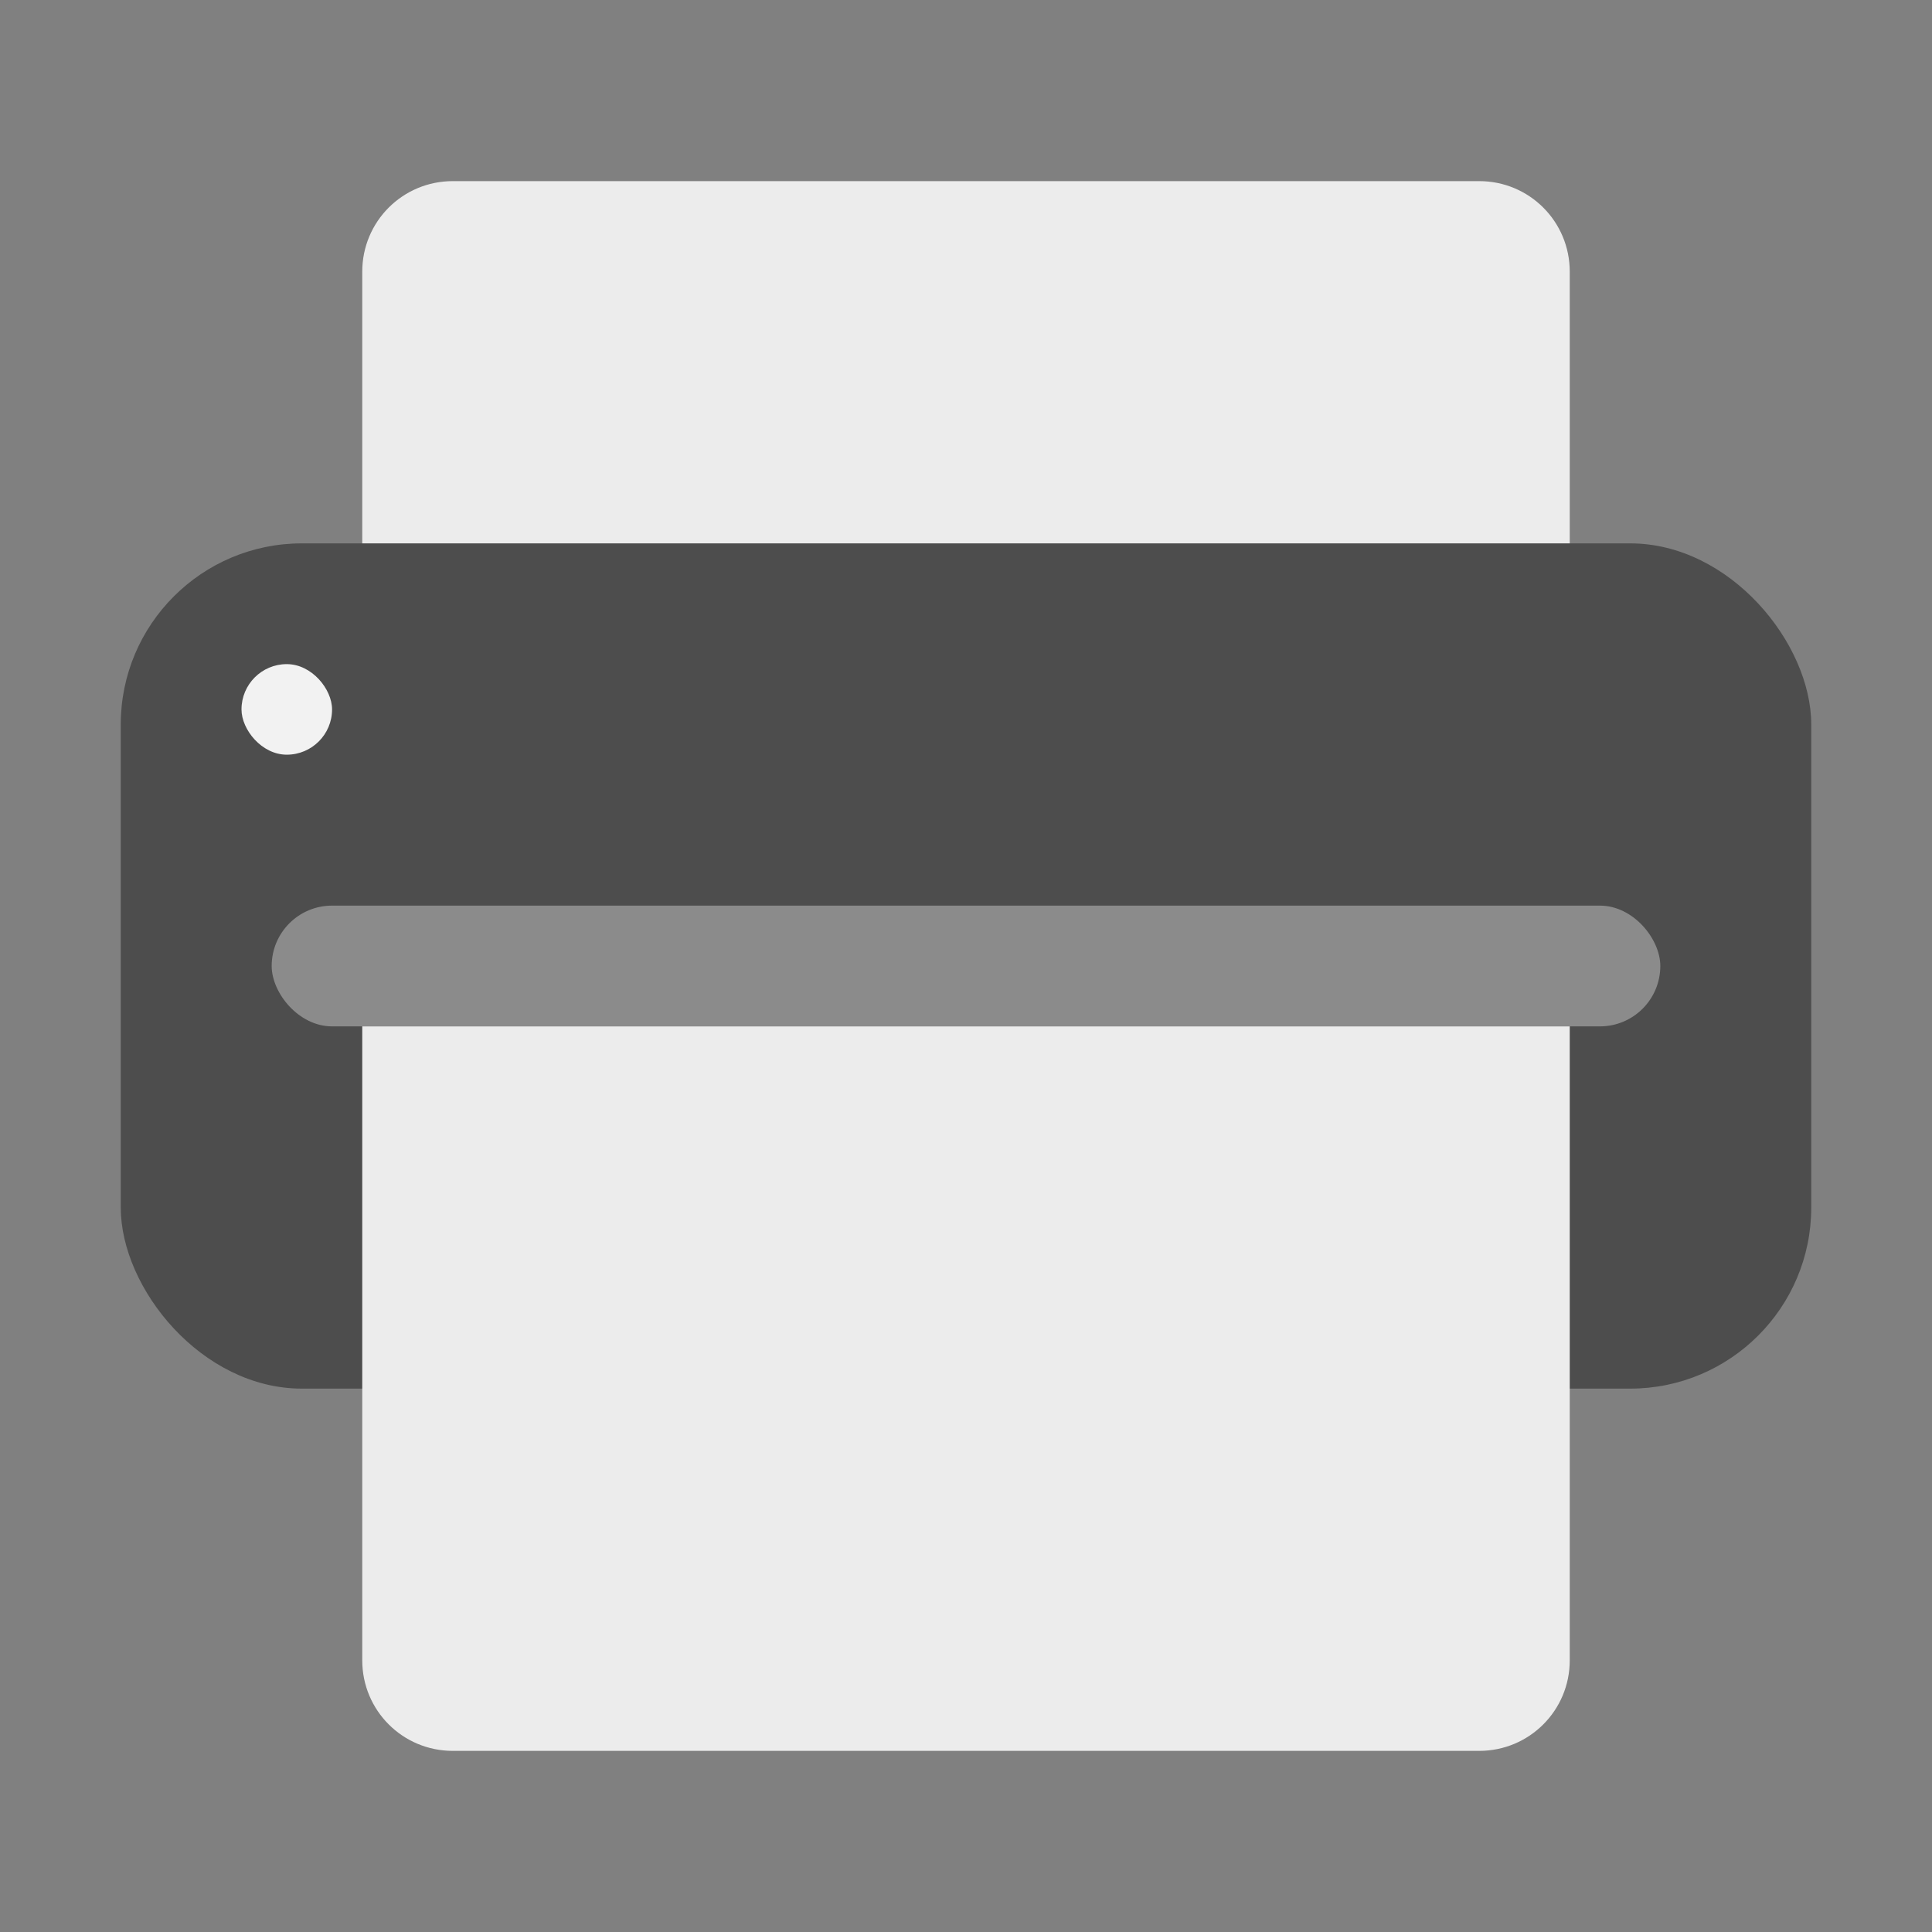 <svg xmlns="http://www.w3.org/2000/svg" width="64" height="64" version="1"><rect width="100%" height="100%" fill="#808080" stroke="none"/><path fill="#ececec" d="M12 30V9c0-1.662 1.338-3 3-3h34c1.662 0 3 1.338 3 3v21z" style="paint-order:stroke fill markers"/><rect width="56" height="28" x="4" y="18" fill="#4d4d4d" rx="6" ry="6" style="paint-order:stroke fill markers"/><rect width="46" height="4" x="9" y="30" fill="#fff" opacity=".35" rx="2" ry="2" style="paint-order:stroke fill markers"/><path fill="#ececec" d="M12 34v21c0 1.662 1.338 3 3 3h34c1.662 0 3-1.338 3-3V34z" style="paint-order:stroke fill markers"/><rect width="3" height="3" x="8" y="22" fill="#f2f2f2" rx="3" ry="3" style="paint-order:stroke fill markers"/></svg>